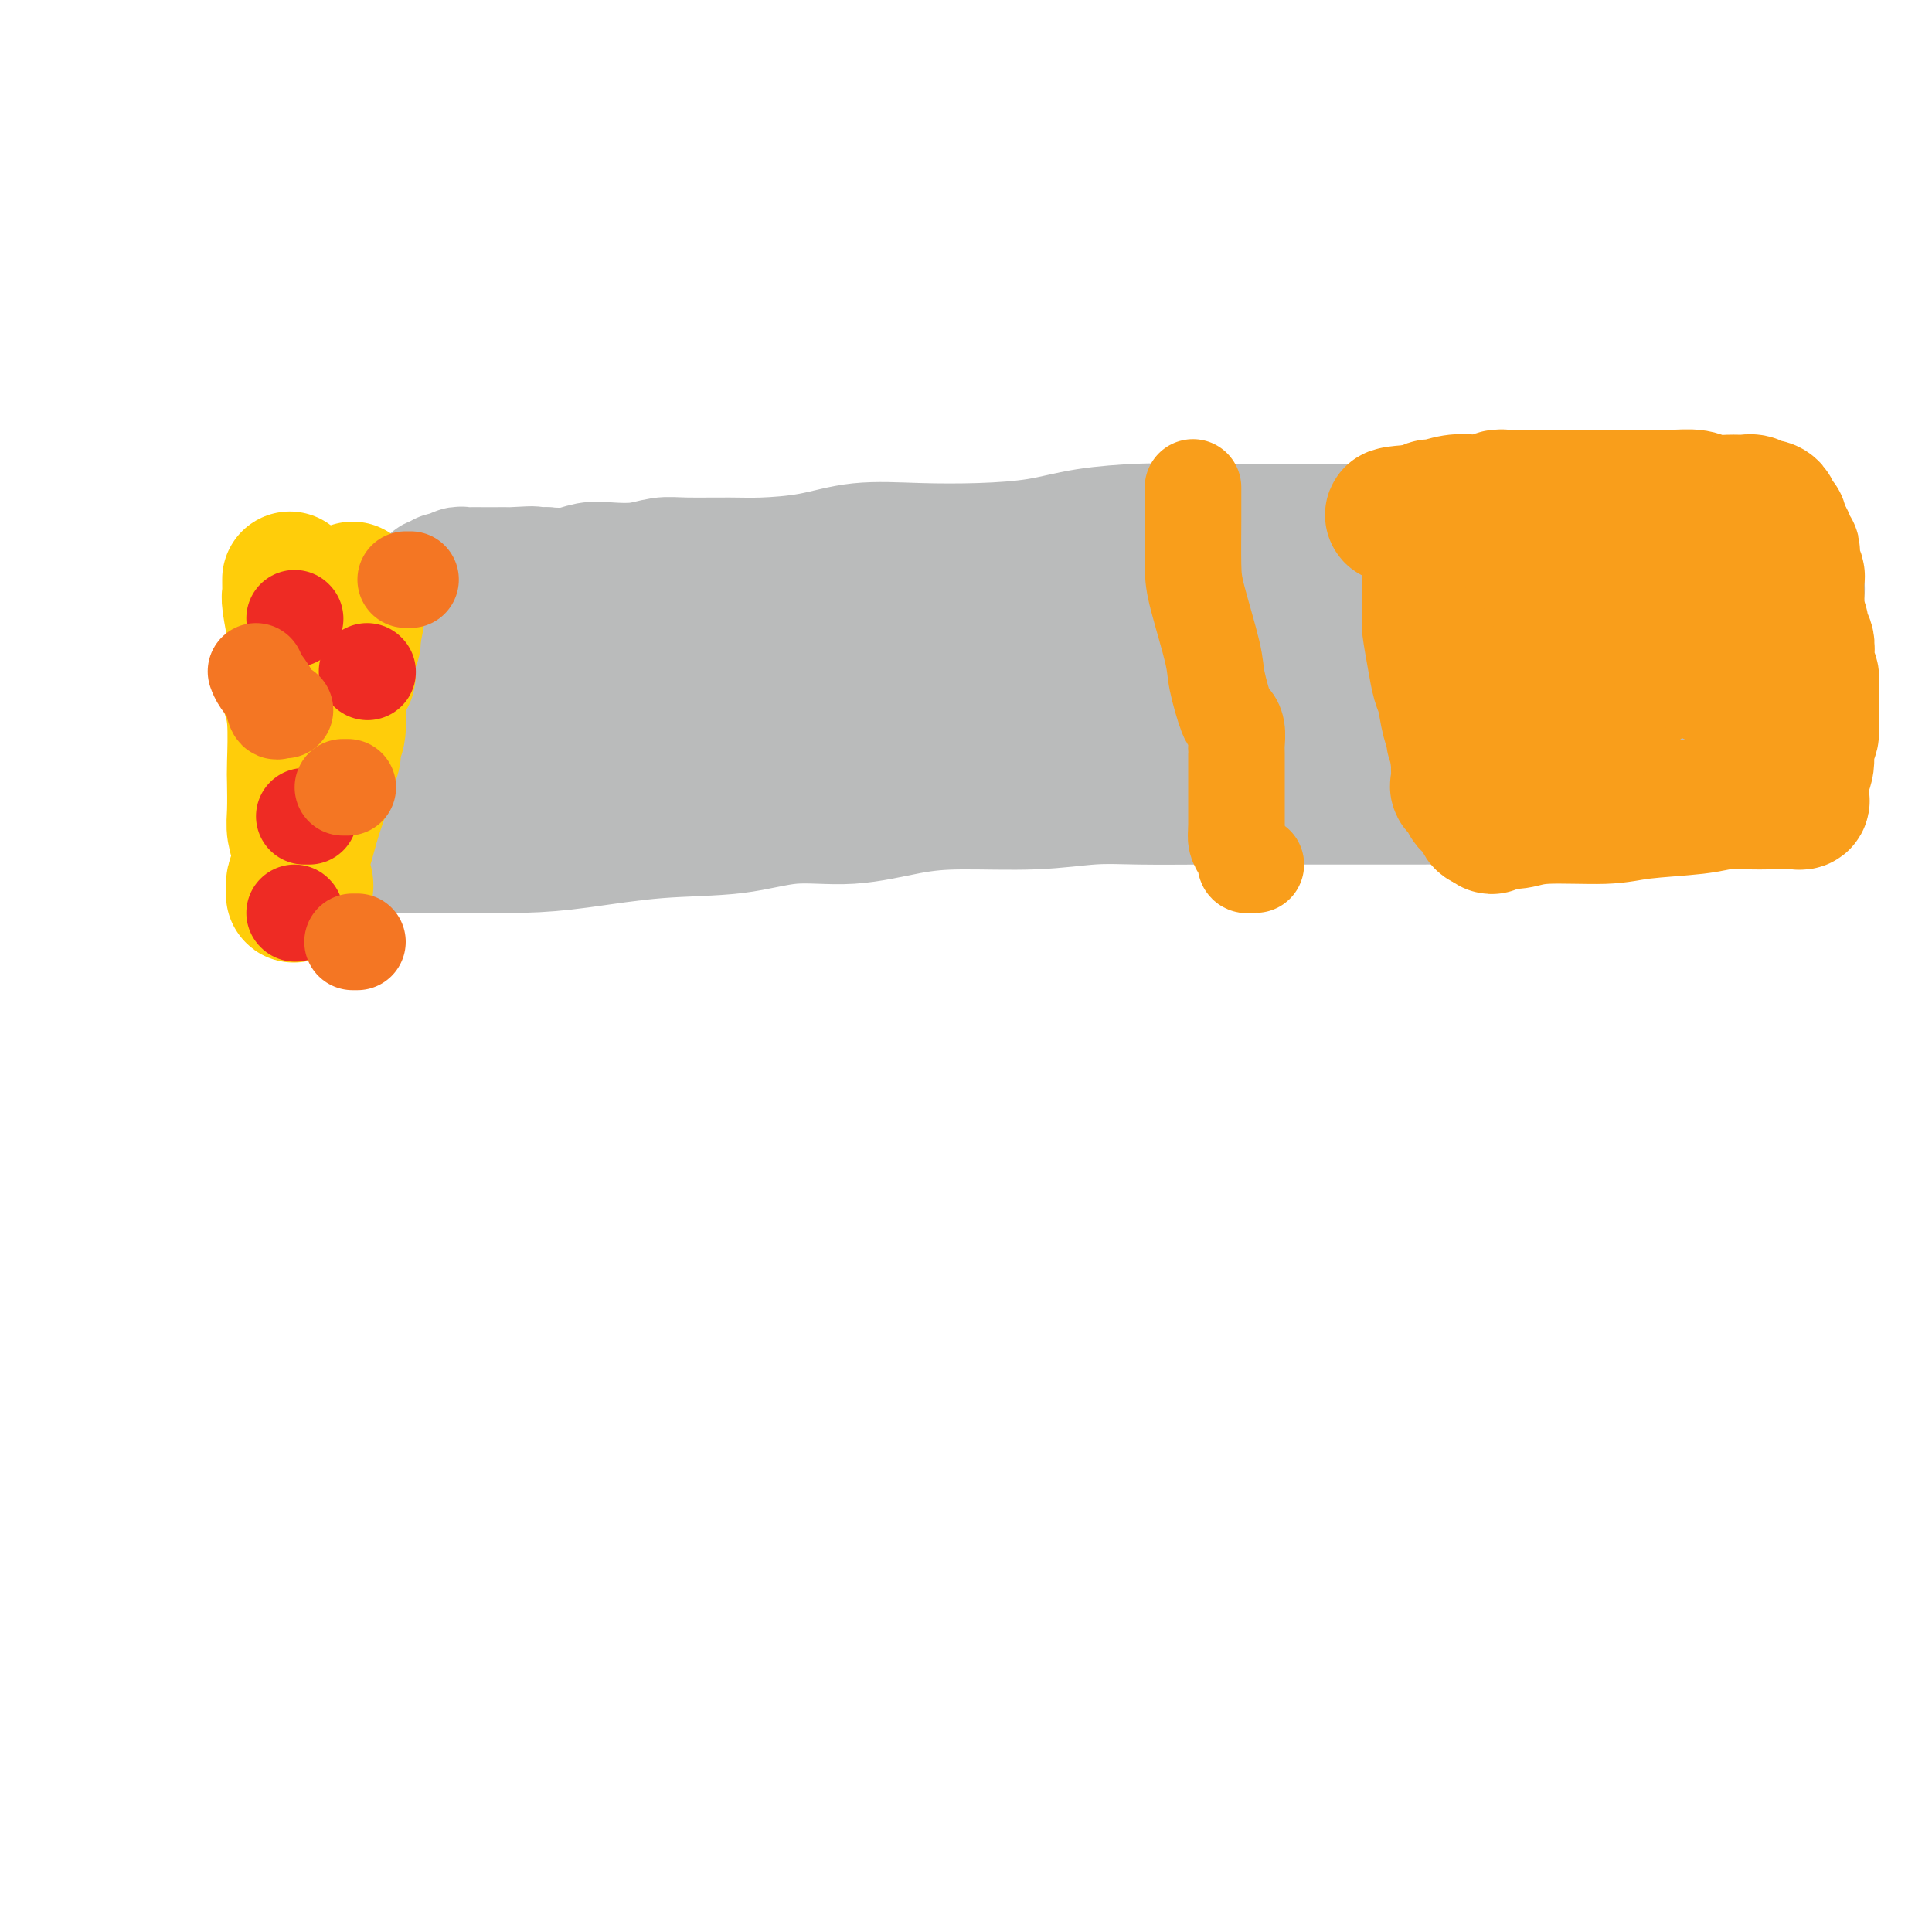 <svg viewBox='0 0 400 400' version='1.1' xmlns='http://www.w3.org/2000/svg' xmlns:xlink='http://www.w3.org/1999/xlink'><g fill='none' stroke='#6D6E70' stroke-width='28' stroke-linecap='round' stroke-linejoin='round'><path d='M92,135c-0.130,-0.000 -0.260,-0.000 0,0c0.260,0.000 0.909,0.000 1,0c0.091,-0.000 -0.377,-0.001 0,0c0.377,0.001 1.598,0.004 3,0c1.402,-0.004 2.985,-0.015 4,0c1.015,0.015 1.461,0.056 3,0c1.539,-0.056 4.172,-0.209 7,0c2.828,0.209 5.850,0.782 9,1c3.150,0.218 6.428,0.083 9,0c2.572,-0.083 4.437,-0.113 8,0c3.563,0.113 8.823,0.368 12,0c3.177,-0.368 4.270,-1.360 7,-2c2.730,-0.640 7.097,-0.927 10,-1c2.903,-0.073 4.343,0.069 7,0c2.657,-0.069 6.532,-0.348 9,-1c2.468,-0.652 3.531,-1.676 6,-2c2.469,-0.324 6.345,0.054 9,0c2.655,-0.054 4.088,-0.538 7,-1c2.912,-0.462 7.304,-0.903 11,-1c3.696,-0.097 6.698,0.148 10,0c3.302,-0.148 6.906,-0.689 11,-1c4.094,-0.311 8.679,-0.391 12,0c3.321,0.391 5.377,1.255 10,0c4.623,-1.255 11.811,-4.627 19,-8'/><path d='M276,119c4.754,-1.626 7.140,-1.689 10,-2c2.860,-0.311 6.195,-0.868 9,-1c2.805,-0.132 5.081,0.162 7,0c1.919,-0.162 3.481,-0.779 5,-1c1.519,-0.221 2.995,-0.045 5,0c2.005,0.045 4.540,-0.040 6,0c1.460,0.040 1.845,0.207 3,0c1.155,-0.207 3.082,-0.788 5,-1c1.918,-0.212 3.829,-0.057 6,0c2.171,0.057 4.602,0.015 6,0c1.398,-0.015 1.764,-0.004 3,0c1.236,0.004 3.343,0.001 5,0c1.657,-0.001 2.864,-0.000 4,0c1.136,0.000 2.199,0.001 3,0c0.801,-0.001 1.339,-0.002 2,0c0.661,0.002 1.445,0.007 2,0c0.555,-0.007 0.881,-0.026 1,0c0.119,0.026 0.032,0.096 0,0c-0.032,-0.096 -0.008,-0.358 0,0c0.008,0.358 0.001,1.337 0,2c-0.001,0.663 0.002,1.009 0,1c-0.002,-0.009 -0.011,-0.374 0,0c0.011,0.374 0.041,1.485 0,2c-0.041,0.515 -0.155,0.433 0,1c0.155,0.567 0.577,1.784 1,3'/><path d='M359,123c0.475,2.204 0.664,3.214 1,4c0.336,0.786 0.821,1.346 1,2c0.179,0.654 0.051,1.401 0,2c-0.051,0.599 -0.027,1.050 0,2c0.027,0.950 0.056,2.398 0,3c-0.056,0.602 -0.196,0.357 0,1c0.196,0.643 0.729,2.174 1,3c0.271,0.826 0.281,0.946 0,1c-0.281,0.054 -0.854,0.040 -1,0c-0.146,-0.040 0.136,-0.108 0,0c-0.136,0.108 -0.689,0.391 -2,1c-1.311,0.609 -3.379,1.543 -7,2c-3.621,0.457 -8.793,0.437 -13,1c-4.207,0.563 -7.447,1.707 -10,2c-2.553,0.293 -4.418,-0.267 -7,0c-2.582,0.267 -5.881,1.362 -11,2c-5.119,0.638 -12.060,0.819 -19,1'/><path d='M292,150c-13.297,1.814 -13.039,2.350 -17,3c-3.961,0.650 -12.139,1.414 -18,2c-5.861,0.586 -9.403,0.994 -14,1c-4.597,0.006 -10.248,-0.392 -14,0c-3.752,0.392 -5.606,1.573 -8,2c-2.394,0.427 -5.327,0.101 -7,0c-1.673,-0.101 -2.087,0.025 -3,0c-0.913,-0.025 -2.326,-0.200 -3,0c-0.674,0.200 -0.609,0.776 -1,1c-0.391,0.224 -1.236,0.098 -3,0c-1.764,-0.098 -4.446,-0.166 -6,0c-1.554,0.166 -1.980,0.567 -4,1c-2.020,0.433 -5.634,0.900 -8,1c-2.366,0.100 -3.486,-0.166 -5,0c-1.514,0.166 -3.424,0.763 -6,1c-2.576,0.237 -5.817,0.114 -8,0c-2.183,-0.114 -3.307,-0.219 -5,0c-1.693,0.219 -3.954,0.762 -7,1c-3.046,0.238 -6.877,0.172 -9,0c-2.123,-0.172 -2.538,-0.449 -4,0c-1.462,0.449 -3.970,1.623 -6,2c-2.030,0.377 -3.583,-0.043 -5,0c-1.417,0.043 -2.697,0.550 -4,1c-1.303,0.450 -2.627,0.842 -4,1c-1.373,0.158 -2.793,0.081 -4,0c-1.207,-0.081 -2.201,-0.165 -3,0c-0.799,0.165 -1.405,0.580 -3,1c-1.595,0.420 -4.180,0.844 -6,1c-1.820,0.156 -2.875,0.042 -4,0c-1.125,-0.042 -2.322,-0.012 -3,0c-0.678,0.012 -0.839,0.006 -1,0'/><path d='M99,169c-30.255,2.938 -9.392,0.783 -2,0c7.392,-0.783 1.312,-0.192 -2,0c-3.312,0.192 -3.856,-0.013 -5,0c-1.144,0.013 -2.889,0.245 -4,0c-1.111,-0.245 -1.589,-0.968 -3,-2c-1.411,-1.032 -3.755,-2.371 -5,-3c-1.245,-0.629 -1.391,-0.546 -2,-1c-0.609,-0.454 -1.681,-1.446 -2,-2c-0.319,-0.554 0.114,-0.670 0,-1c-0.114,-0.330 -0.776,-0.873 -1,-1c-0.224,-0.127 -0.010,0.162 0,0c0.010,-0.162 -0.183,-0.773 0,-1c0.183,-0.227 0.740,-0.068 1,0c0.260,0.068 0.221,0.046 0,0c-0.221,-0.046 -0.623,-0.115 0,0c0.623,0.115 2.272,0.416 4,0c1.728,-0.416 3.537,-1.547 5,-2c1.463,-0.453 2.582,-0.229 4,0c1.418,0.229 3.137,0.462 5,0c1.863,-0.462 3.871,-1.619 6,-2c2.129,-0.381 4.381,0.013 7,0c2.619,-0.013 5.605,-0.432 8,-1c2.395,-0.568 4.197,-1.284 6,-2'/><path d='M119,151c8.676,-1.116 7.367,-0.406 8,0c0.633,0.406 3.207,0.508 5,0c1.793,-0.508 2.806,-1.624 4,-2c1.194,-0.376 2.568,-0.011 5,0c2.432,0.011 5.921,-0.333 8,0c2.079,0.333 2.749,1.343 5,2c2.251,0.657 6.085,0.961 9,1c2.915,0.039 4.912,-0.186 8,0c3.088,0.186 7.268,0.784 11,1c3.732,0.216 7.015,0.051 10,0c2.985,-0.051 5.672,0.011 9,0c3.328,-0.011 7.299,-0.096 10,0c2.701,0.096 4.134,0.373 6,0c1.866,-0.373 4.167,-1.395 7,-2c2.833,-0.605 6.198,-0.793 9,-1c2.802,-0.207 5.039,-0.434 8,-1c2.961,-0.566 6.644,-1.472 9,-2c2.356,-0.528 3.385,-0.677 6,-1c2.615,-0.323 6.817,-0.819 9,-1c2.183,-0.181 2.347,-0.049 4,0c1.653,0.049 4.795,0.013 7,0c2.205,-0.013 3.471,-0.003 5,0c1.529,0.003 3.319,0.001 5,0c1.681,-0.001 3.253,0.001 5,0c1.747,-0.001 3.668,-0.003 5,0c1.332,0.003 2.075,0.011 3,0c0.925,-0.011 2.032,-0.042 3,0c0.968,0.042 1.795,0.155 3,0c1.205,-0.155 2.786,-0.580 4,-1c1.214,-0.420 2.061,-0.834 3,-1c0.939,-0.166 1.969,-0.083 3,0'/><path d='M315,143c8.129,-0.484 3.451,-0.693 3,-1c-0.451,-0.307 3.324,-0.712 5,-1c1.676,-0.288 1.253,-0.457 2,-1c0.747,-0.543 2.665,-1.458 4,-2c1.335,-0.542 2.086,-0.709 3,-1c0.914,-0.291 1.990,-0.705 3,-1c1.010,-0.295 1.955,-0.471 3,-1c1.045,-0.529 2.190,-1.410 3,-2c0.810,-0.590 1.286,-0.890 2,-1c0.714,-0.110 1.666,-0.029 2,0c0.334,0.029 0.048,0.008 0,0c-0.048,-0.008 0.141,-0.002 0,0c-0.141,0.002 -0.612,0.001 -1,0c-0.388,-0.001 -0.691,-0.001 -1,0c-0.309,0.001 -0.623,0.004 -1,0c-0.377,-0.004 -0.818,-0.015 -2,0c-1.182,0.015 -3.104,0.057 -5,0c-1.896,-0.057 -3.766,-0.211 -5,0c-1.234,0.211 -1.832,0.788 -3,1c-1.168,0.212 -2.905,0.061 -5,0c-2.095,-0.061 -4.547,-0.030 -7,0'/><path d='M315,133c-5.584,0.091 -4.544,-0.182 -6,0c-1.456,0.182 -5.408,0.819 -8,1c-2.592,0.181 -3.825,-0.095 -5,0c-1.175,0.095 -2.291,0.561 -4,1c-1.709,0.439 -4.012,0.849 -5,1c-0.988,0.151 -0.661,0.041 -1,0c-0.339,-0.041 -1.345,-0.015 -2,0c-0.655,0.015 -0.960,0.018 -1,0c-0.040,-0.018 0.185,-0.056 0,0c-0.185,0.056 -0.781,0.207 -1,0c-0.219,-0.207 -0.063,-0.774 0,-1c0.063,-0.226 0.031,-0.113 0,0'/></g>
<g fill='none' stroke='#BABBBB' stroke-width='28' stroke-linecap='round' stroke-linejoin='round'><path d='M67,130c-0.016,-0.121 -0.032,-0.243 0,0c0.032,0.243 0.113,0.849 0,1c-0.113,0.151 -0.419,-0.153 0,1c0.419,1.153 1.562,3.763 2,6c0.438,2.237 0.170,4.100 0,6c-0.170,1.900 -0.242,3.835 0,6c0.242,2.165 0.797,4.559 1,6c0.203,1.441 0.054,1.930 0,3c-0.054,1.070 -0.015,2.720 0,4c0.015,1.280 0.004,2.189 0,3c-0.004,0.811 -0.001,1.524 0,2c0.001,0.476 0.000,0.716 0,1c-0.000,0.284 -0.000,0.612 0,1c0.000,0.388 0.000,0.835 0,1c-0.000,0.165 -0.000,0.047 0,0c0.000,-0.047 0.000,-0.024 0,0'/><path d='M70,171c0.627,6.566 0.693,2.480 1,1c0.307,-1.480 0.855,-0.354 1,0c0.145,0.354 -0.112,-0.063 0,0c0.112,0.063 0.592,0.605 1,1c0.408,0.395 0.744,0.642 1,1c0.256,0.358 0.431,0.828 1,1c0.569,0.172 1.531,0.046 2,0c0.469,-0.046 0.446,-0.012 1,0c0.554,0.012 1.687,0.001 3,0c1.313,-0.001 2.808,0.007 5,0c2.192,-0.007 5.082,-0.028 9,0c3.918,0.028 8.864,0.105 13,0c4.136,-0.105 7.462,-0.390 12,-1c4.538,-0.610 10.290,-1.543 16,-2c5.710,-0.457 11.380,-0.438 16,-1c4.620,-0.562 8.191,-1.705 12,-2c3.809,-0.295 7.856,0.257 12,0c4.144,-0.257 8.383,-1.323 12,-2c3.617,-0.677 6.610,-0.966 11,-1c4.390,-0.034 10.177,0.187 15,0c4.823,-0.187 8.681,-0.782 12,-1c3.319,-0.218 6.099,-0.058 10,0c3.901,0.058 8.924,0.015 13,0c4.076,-0.015 7.207,-0.003 12,0c4.793,0.003 11.250,-0.002 17,0c5.750,0.002 10.795,0.012 15,0c4.205,-0.012 7.570,-0.044 12,0c4.430,0.044 9.923,0.166 13,0c3.077,-0.166 3.736,-0.619 5,-1c1.264,-0.381 3.132,-0.691 5,-1'/><path d='M328,163c21.395,-0.464 10.382,-0.124 7,0c-3.382,0.124 0.866,0.033 3,0c2.134,-0.033 2.155,-0.009 3,0c0.845,0.009 2.515,0.002 4,0c1.485,-0.002 2.784,0.000 4,0c1.216,-0.000 2.349,-0.004 3,0c0.651,0.004 0.819,0.015 2,0c1.181,-0.015 3.375,-0.057 4,0c0.625,0.057 -0.318,0.212 0,0c0.318,-0.212 1.899,-0.792 3,-1c1.101,-0.208 1.724,-0.046 2,0c0.276,0.046 0.207,-0.025 1,0c0.793,0.025 2.450,0.147 3,0c0.550,-0.147 -0.007,-0.561 0,-1c0.007,-0.439 0.576,-0.901 1,-1c0.424,-0.099 0.702,0.165 1,0c0.298,-0.165 0.616,-0.760 1,-1c0.384,-0.240 0.835,-0.124 1,0c0.165,0.124 0.043,0.258 0,0c-0.043,-0.258 -0.008,-0.908 0,-1c0.008,-0.092 -0.012,0.374 0,0c0.012,-0.374 0.056,-1.589 0,-2c-0.056,-0.411 -0.211,-0.020 0,0c0.211,0.020 0.789,-0.332 1,-1c0.211,-0.668 0.057,-1.651 0,-2c-0.057,-0.349 -0.015,-0.066 0,0c0.015,0.066 0.004,-0.087 0,-1c-0.004,-0.913 -0.001,-2.585 0,-3c0.001,-0.415 0.000,0.427 0,0c-0.000,-0.427 -0.000,-2.122 0,-3c0.000,-0.878 0.000,-0.939 0,-1'/><path d='M372,145c-0.000,-1.883 -0.000,-1.589 0,-2c0.000,-0.411 0.000,-1.527 0,-2c-0.000,-0.473 -0.000,-0.302 0,-1c0.000,-0.698 0.000,-2.266 0,-3c-0.000,-0.734 -0.000,-0.634 0,-1c0.000,-0.366 0.000,-1.197 0,-2c-0.000,-0.803 -0.000,-1.576 0,-2c0.000,-0.424 0.000,-0.498 0,-1c-0.000,-0.502 -0.000,-1.433 0,-2c0.000,-0.567 0.001,-0.772 0,-1c-0.001,-0.228 -0.004,-0.480 0,-1c0.004,-0.520 0.015,-1.309 0,-2c-0.015,-0.691 -0.056,-1.285 0,-2c0.056,-0.715 0.208,-1.552 0,-2c-0.208,-0.448 -0.778,-0.506 -1,-1c-0.222,-0.494 -0.097,-1.425 0,-2c0.097,-0.575 0.167,-0.795 0,-1c-0.167,-0.205 -0.570,-0.394 -1,-1c-0.430,-0.606 -0.886,-1.630 -1,-2c-0.114,-0.370 0.113,-0.085 0,0c-0.113,0.085 -0.565,-0.030 -1,0c-0.435,0.030 -0.852,0.204 -1,0c-0.148,-0.204 -0.029,-0.787 0,-1c0.029,-0.213 -0.034,-0.057 0,0c0.034,0.057 0.164,0.015 0,0c-0.164,-0.015 -0.621,-0.004 -1,0c-0.379,0.004 -0.680,0.001 -1,0c-0.320,-0.001 -0.660,-0.001 -1,0'/><path d='M364,113c-1.321,-0.154 -2.122,-0.041 -3,0c-0.878,0.041 -1.832,0.008 -3,0c-1.168,-0.008 -2.549,0.008 -4,0c-1.451,-0.008 -2.973,-0.040 -5,0c-2.027,0.040 -4.561,0.150 -7,0c-2.439,-0.150 -4.784,-0.562 -7,-1c-2.216,-0.438 -4.303,-0.902 -7,-1c-2.697,-0.098 -6.003,0.170 -9,0c-2.997,-0.170 -5.684,-0.778 -9,-1c-3.316,-0.222 -7.260,-0.060 -11,0c-3.740,0.060 -7.276,0.016 -11,0c-3.724,-0.016 -7.634,-0.005 -12,0c-4.366,0.005 -9.186,0.003 -13,0c-3.814,-0.003 -6.622,-0.008 -10,0c-3.378,0.008 -7.325,0.030 -10,0c-2.675,-0.030 -4.079,-0.113 -7,0c-2.921,0.113 -7.359,0.421 -11,1c-3.641,0.579 -6.486,1.430 -10,2c-3.514,0.570 -7.699,0.860 -12,1c-4.301,0.140 -8.718,0.128 -13,0c-4.282,-0.128 -8.427,-0.374 -12,0c-3.573,0.374 -6.573,1.367 -10,2c-3.427,0.633 -7.282,0.905 -10,1c-2.718,0.095 -4.299,0.012 -7,0c-2.701,-0.012 -6.522,0.048 -9,0c-2.478,-0.048 -3.614,-0.205 -5,0c-1.386,0.205 -3.023,0.773 -5,1c-1.977,0.227 -4.293,0.112 -6,0c-1.707,-0.112 -2.806,-0.223 -4,0c-1.194,0.223 -2.484,0.778 -4,1c-1.516,0.222 -3.258,0.111 -5,0'/><path d='M113,119c-19.762,1.392 -7.667,0.373 -4,0c3.667,-0.373 -1.095,-0.100 -3,0c-1.905,0.100 -0.952,0.027 -1,0c-0.048,-0.027 -1.098,-0.007 -2,0c-0.902,0.007 -1.656,0.001 -2,0c-0.344,-0.001 -0.276,0.004 -1,0c-0.724,-0.004 -2.239,-0.016 -3,0c-0.761,0.016 -0.767,0.061 -1,0c-0.233,-0.061 -0.692,-0.229 -1,0c-0.308,0.229 -0.464,0.854 -1,1c-0.536,0.146 -1.451,-0.188 -2,0c-0.549,0.188 -0.732,0.898 -1,1c-0.268,0.102 -0.623,-0.406 -1,0c-0.377,0.406 -0.778,1.724 -1,2c-0.222,0.276 -0.266,-0.491 -1,0c-0.734,0.491 -2.157,2.241 -3,3c-0.843,0.759 -1.104,0.528 -2,1c-0.896,0.472 -2.426,1.646 -3,2c-0.574,0.354 -0.193,-0.111 0,0c0.193,0.111 0.198,0.798 0,1c-0.198,0.202 -0.598,-0.080 -1,0c-0.402,0.080 -0.805,0.522 -1,1c-0.195,0.478 -0.182,0.993 -1,2c-0.818,1.007 -2.468,2.508 -3,3c-0.532,0.492 0.054,-0.023 0,0c-0.054,0.023 -0.746,0.583 -1,1c-0.254,0.417 -0.068,0.689 0,1c0.068,0.311 0.020,0.660 0,1c-0.020,0.340 -0.010,0.670 0,1'/><path d='M73,140c-0.759,1.331 -0.156,0.158 0,0c0.156,-0.158 -0.137,0.697 0,1c0.137,0.303 0.702,0.053 1,0c0.298,-0.053 0.330,0.090 0,0c-0.330,-0.090 -1.020,-0.414 0,0c1.020,0.414 3.751,1.565 6,2c2.249,0.435 4.018,0.155 5,0c0.982,-0.155 1.178,-0.186 2,0c0.822,0.186 2.268,0.590 5,1c2.732,0.410 6.748,0.827 9,1c2.252,0.173 2.740,0.101 5,0c2.260,-0.101 6.294,-0.230 10,0c3.706,0.230 7.085,0.820 11,1c3.915,0.180 8.367,-0.050 13,0c4.633,0.050 9.449,0.378 13,0c3.551,-0.378 5.838,-1.463 9,-2c3.162,-0.537 7.200,-0.525 10,-1c2.800,-0.475 4.364,-1.437 7,-2c2.636,-0.563 6.345,-0.727 9,-1c2.655,-0.273 4.255,-0.654 7,-1c2.745,-0.346 6.633,-0.656 10,-1c3.367,-0.344 6.212,-0.721 9,-1c2.788,-0.279 5.520,-0.460 8,-1c2.480,-0.540 4.709,-1.440 7,-2c2.291,-0.560 4.646,-0.780 7,-1'/><path d='M236,133c13.427,-2.233 5.494,-1.317 3,-1c-2.494,0.317 0.450,0.033 2,0c1.550,-0.033 1.705,0.183 2,0c0.295,-0.183 0.729,-0.767 1,-1c0.271,-0.233 0.381,-0.115 1,0c0.619,0.115 1.749,0.226 2,0c0.251,-0.226 -0.377,-0.790 0,-1c0.377,-0.210 1.759,-0.066 3,0c1.241,0.066 2.341,0.055 3,0c0.659,-0.055 0.878,-0.155 3,0c2.122,0.155 6.146,0.564 10,1c3.854,0.436 7.539,0.898 11,1c3.461,0.102 6.698,-0.155 9,0c2.302,0.155 3.667,0.721 5,1c1.333,0.279 2.632,0.272 4,0c1.368,-0.272 2.805,-0.808 4,-1c1.195,-0.192 2.147,-0.041 3,0c0.853,0.041 1.607,-0.027 2,0c0.393,0.027 0.425,0.151 1,0c0.575,-0.151 1.691,-0.576 3,-1c1.309,-0.424 2.810,-0.846 4,-1c1.190,-0.154 2.069,-0.042 3,0c0.931,0.042 1.913,0.012 3,0c1.087,-0.012 2.279,-0.006 3,0c0.721,0.006 0.970,0.012 2,0c1.030,-0.012 2.842,-0.041 4,0c1.158,0.041 1.661,0.152 3,0c1.339,-0.152 3.514,-0.566 5,-1c1.486,-0.434 2.285,-0.886 4,-1c1.715,-0.114 4.347,0.110 6,0c1.653,-0.110 2.326,-0.555 3,-1'/><path d='M348,127c8.744,-0.928 4.104,-0.247 3,0c-1.104,0.247 1.329,0.060 3,0c1.671,-0.060 2.580,0.006 3,0c0.420,-0.006 0.350,-0.085 1,0c0.650,0.085 2.020,0.335 3,1c0.980,0.665 1.569,1.746 2,2c0.431,0.254 0.704,-0.320 1,0c0.296,0.320 0.615,1.535 1,2c0.385,0.465 0.835,0.180 1,0c0.165,-0.180 0.044,-0.256 0,0c-0.044,0.256 -0.011,0.843 0,1c0.011,0.157 0.000,-0.115 0,0c-0.000,0.115 0.011,0.618 0,1c-0.011,0.382 -0.044,0.644 0,1c0.044,0.356 0.164,0.806 0,1c-0.164,0.194 -0.614,0.131 -1,0c-0.386,-0.131 -0.709,-0.329 -1,0c-0.291,0.329 -0.552,1.186 -1,2c-0.448,0.814 -1.084,1.584 -2,2c-0.916,0.416 -2.112,0.478 -3,1c-0.888,0.522 -1.467,1.505 -2,2c-0.533,0.495 -1.020,0.503 -2,1c-0.980,0.497 -2.451,1.485 -4,2c-1.549,0.515 -3.174,0.558 -5,1c-1.826,0.442 -3.854,1.284 -6,2c-2.146,0.716 -4.410,1.305 -7,2c-2.590,0.695 -5.505,1.495 -8,2c-2.495,0.505 -4.570,0.716 -7,1c-2.430,0.284 -5.215,0.642 -8,1'/><path d='M309,155c-6.997,1.497 -3.990,0.741 -4,1c-0.010,0.259 -3.037,1.534 -5,2c-1.963,0.466 -2.862,0.125 -4,0c-1.138,-0.125 -2.516,-0.033 -4,0c-1.484,0.033 -3.074,0.009 -5,0c-1.926,-0.009 -4.189,-0.002 -6,0c-1.811,0.002 -3.169,0.001 -5,0c-1.831,-0.001 -4.135,-0.001 -6,0c-1.865,0.001 -3.290,0.004 -5,0c-1.710,-0.004 -3.706,-0.015 -6,0c-2.294,0.015 -4.885,0.057 -7,0c-2.115,-0.057 -3.755,-0.212 -6,0c-2.245,0.212 -5.094,0.790 -8,1c-2.906,0.210 -5.867,0.052 -8,0c-2.133,-0.052 -3.437,0.002 -5,0c-1.563,-0.002 -3.384,-0.059 -5,0c-1.616,0.059 -3.027,0.233 -4,0c-0.973,-0.233 -1.509,-0.874 -2,-1c-0.491,-0.126 -0.936,0.261 -2,0c-1.064,-0.261 -2.748,-1.172 -4,-2c-1.252,-0.828 -2.074,-1.574 -3,-2c-0.926,-0.426 -1.956,-0.534 -3,-1c-1.044,-0.466 -2.100,-1.291 -4,-2c-1.900,-0.709 -4.642,-1.300 -7,-2c-2.358,-0.700 -4.330,-1.507 -6,-2c-1.670,-0.493 -3.037,-0.672 -6,-1c-2.963,-0.328 -7.520,-0.806 -11,-1c-3.480,-0.194 -5.881,-0.103 -9,0c-3.119,0.103 -6.955,0.220 -10,0c-3.045,-0.220 -5.299,-0.777 -7,-1c-1.701,-0.223 -2.851,-0.111 -4,0'/><path d='M138,144c-7.838,-0.464 -3.932,-0.124 -3,0c0.932,0.124 -1.109,0.032 -2,0c-0.891,-0.032 -0.630,-0.005 -1,0c-0.370,0.005 -1.370,-0.013 -2,0c-0.630,0.013 -0.890,0.056 -1,0c-0.110,-0.056 -0.069,-0.212 0,0c0.069,0.212 0.167,0.791 0,1c-0.167,0.209 -0.597,0.049 -1,0c-0.403,-0.049 -0.778,0.012 -1,0c-0.222,-0.012 -0.290,-0.098 -1,0c-0.710,0.098 -2.061,0.379 -3,1c-0.939,0.621 -1.467,1.580 -2,2c-0.533,0.420 -1.073,0.301 -2,1c-0.927,0.699 -2.241,2.218 -3,3c-0.759,0.782 -0.961,0.828 -2,1c-1.039,0.172 -2.914,0.469 -4,1c-1.086,0.531 -1.383,1.295 -2,2c-0.617,0.705 -1.553,1.352 -3,2c-1.447,0.648 -3.406,1.298 -5,2c-1.594,0.702 -2.823,1.456 -4,2c-1.177,0.544 -2.300,0.878 -3,1c-0.700,0.122 -0.976,0.033 -1,0c-0.024,-0.033 0.204,-0.009 0,0c-0.204,0.009 -0.839,0.002 -1,0c-0.161,-0.002 0.153,-0.001 0,0c-0.153,0.001 -0.772,0.000 -1,0c-0.228,-0.000 -0.065,-0.000 0,0c0.065,0.000 0.033,0.000 0,0'/><path d='M90,163c-5.153,2.460 -1.535,0.108 0,-1c1.535,-1.108 0.989,-0.974 1,-2c0.011,-1.026 0.581,-3.214 1,-5c0.419,-1.786 0.687,-3.171 1,-4c0.313,-0.829 0.670,-1.101 1,-2c0.330,-0.899 0.632,-2.423 1,-3c0.368,-0.577 0.801,-0.206 1,0c0.199,0.206 0.164,0.248 0,0c-0.164,-0.248 -0.457,-0.786 0,-1c0.457,-0.214 1.666,-0.103 2,0c0.334,0.103 -0.206,0.200 0,0c0.206,-0.200 1.157,-0.695 2,-1c0.843,-0.305 1.578,-0.420 3,-1c1.422,-0.580 3.532,-1.625 5,-2c1.468,-0.375 2.296,-0.079 5,-1c2.704,-0.921 7.284,-3.058 10,-4c2.716,-0.942 3.568,-0.690 5,-1c1.432,-0.310 3.446,-1.183 6,-2c2.554,-0.817 5.650,-1.577 8,-2c2.350,-0.423 3.955,-0.508 6,-1c2.045,-0.492 4.531,-1.389 7,-2c2.469,-0.611 4.921,-0.935 7,-1c2.079,-0.065 3.785,0.128 6,0c2.215,-0.128 4.941,-0.578 7,0c2.059,0.578 3.452,2.185 6,3c2.548,0.815 6.250,0.837 9,1c2.750,0.163 4.548,0.467 7,1c2.452,0.533 5.558,1.295 8,2c2.442,0.705 4.221,1.352 6,2'/><path d='M211,136c7.456,1.392 8.098,0.373 10,0c1.902,-0.373 5.066,-0.100 8,0c2.934,0.100 5.637,0.027 8,0c2.363,-0.027 4.386,-0.007 8,0c3.614,0.007 8.819,0.002 11,0c2.181,-0.002 1.337,-0.001 1,0c-0.337,0.001 -0.169,0.000 0,0'/></g>
<g fill='none' stroke='#F99E1B' stroke-width='28' stroke-linecap='round' stroke-linejoin='round'><path d='M296,110c-0.536,0.024 -1.072,0.049 -1,0c0.072,-0.049 0.751,-0.171 1,0c0.249,0.171 0.067,0.636 0,1c-0.067,0.364 -0.018,0.628 0,1c0.018,0.372 0.005,0.852 0,1c-0.005,0.148 -0.001,-0.037 0,1c0.001,1.037 0.000,3.296 0,5c-0.000,1.704 0.000,2.852 0,4c-0.000,1.148 -0.001,2.296 0,3c0.001,0.704 0.003,0.963 0,1c-0.003,0.037 -0.012,-0.149 0,0c0.012,0.149 0.045,0.632 0,1c-0.045,0.368 -0.167,0.622 0,2c0.167,1.378 0.623,3.879 1,6c0.377,2.121 0.674,3.863 1,5c0.326,1.137 0.679,1.670 1,3c0.321,1.330 0.608,3.456 1,5c0.392,1.544 0.890,2.505 1,3c0.110,0.495 -0.166,0.524 0,1c0.166,0.476 0.776,1.397 1,2c0.224,0.603 0.064,0.886 0,1c-0.064,0.114 -0.032,0.057 0,0'/><path d='M302,156c0.928,4.184 0.249,1.645 0,1c-0.249,-0.645 -0.066,0.604 0,1c0.066,0.396 0.016,-0.062 0,0c-0.016,0.062 0.004,0.645 0,1c-0.004,0.355 -0.030,0.481 0,1c0.030,0.519 0.116,1.431 0,2c-0.116,0.569 -0.435,0.795 0,1c0.435,0.205 1.623,0.388 2,1c0.377,0.612 -0.056,1.651 0,2c0.056,0.349 0.603,0.006 1,0c0.397,-0.006 0.645,0.324 1,1c0.355,0.676 0.817,1.697 1,2c0.183,0.303 0.088,-0.111 0,0c-0.088,0.111 -0.168,0.746 0,1c0.168,0.254 0.584,0.127 1,0'/><path d='M308,170c1.157,2.165 1.050,0.576 1,0c-0.050,-0.576 -0.044,-0.139 0,0c0.044,0.139 0.126,-0.018 1,0c0.874,0.018 2.540,0.212 4,0c1.460,-0.212 2.714,-0.831 6,-1c3.286,-0.169 8.605,0.112 12,0c3.395,-0.112 4.867,-0.619 8,-1c3.133,-0.381 7.926,-0.638 11,-1c3.074,-0.362 4.427,-0.829 6,-1c1.573,-0.171 3.364,-0.046 5,0c1.636,0.046 3.117,0.012 4,0c0.883,-0.012 1.169,-0.002 2,0c0.831,0.002 2.209,-0.002 3,0c0.791,0.002 0.997,0.012 1,0c0.003,-0.012 -0.195,-0.045 0,0c0.195,0.045 0.784,0.167 1,0c0.216,-0.167 0.058,-0.622 0,-1c-0.058,-0.378 -0.017,-0.679 0,-1c0.017,-0.321 0.008,-0.660 0,-1'/><path d='M373,163c0.244,-0.796 -0.145,-1.284 0,-2c0.145,-0.716 0.823,-1.658 1,-3c0.177,-1.342 -0.149,-3.083 0,-4c0.149,-0.917 0.772,-1.008 1,-2c0.228,-0.992 0.062,-2.885 0,-4c-0.062,-1.115 -0.020,-1.454 0,-2c0.020,-0.546 0.019,-1.300 0,-2c-0.019,-0.700 -0.057,-1.347 0,-2c0.057,-0.653 0.207,-1.312 0,-2c-0.207,-0.688 -0.772,-1.404 -1,-2c-0.228,-0.596 -0.117,-1.071 0,-2c0.117,-0.929 0.242,-2.310 0,-3c-0.242,-0.690 -0.849,-0.688 -1,-1c-0.151,-0.312 0.156,-0.940 0,-2c-0.156,-1.060 -0.774,-2.554 -1,-3c-0.226,-0.446 -0.061,0.157 0,0c0.061,-0.157 0.017,-1.074 0,-2c-0.017,-0.926 -0.008,-1.860 0,-2c0.008,-0.140 0.016,0.513 0,0c-0.016,-0.513 -0.057,-2.194 0,-3c0.057,-0.806 0.211,-0.737 0,-1c-0.211,-0.263 -0.789,-0.858 -1,-1c-0.211,-0.142 -0.057,0.170 0,0c0.057,-0.170 0.016,-0.820 0,-1c-0.016,-0.180 -0.008,0.111 0,0c0.008,-0.111 0.017,-0.625 0,-1c-0.017,-0.375 -0.060,-0.612 0,-1c0.060,-0.388 0.222,-0.929 0,-1c-0.222,-0.071 -0.829,0.327 -1,0c-0.171,-0.327 0.094,-1.379 0,-2c-0.094,-0.621 -0.547,-0.810 -1,-1'/><path d='M369,111c-0.961,-4.742 -0.362,-2.096 0,-1c0.362,1.096 0.488,0.644 0,0c-0.488,-0.644 -1.588,-1.479 -2,-2c-0.412,-0.521 -0.134,-0.727 0,-1c0.134,-0.273 0.125,-0.613 0,-1c-0.125,-0.387 -0.365,-0.822 -1,-1c-0.635,-0.178 -1.667,-0.101 -2,0c-0.333,0.101 0.031,0.224 0,0c-0.031,-0.224 -0.457,-0.796 -1,-1c-0.543,-0.204 -1.204,-0.041 -2,0c-0.796,0.041 -1.728,-0.042 -3,0c-1.272,0.042 -2.884,0.207 -4,0c-1.116,-0.207 -1.737,-0.788 -3,-1c-1.263,-0.212 -3.170,-0.057 -5,0c-1.830,0.057 -3.583,0.015 -5,0c-1.417,-0.015 -2.496,-0.004 -4,0c-1.504,0.004 -3.431,0.001 -5,0c-1.569,-0.001 -2.780,-0.000 -4,0c-1.220,0.000 -2.448,-0.001 -4,0c-1.552,0.001 -3.426,0.004 -5,0c-1.574,-0.004 -2.847,-0.015 -4,0c-1.153,0.015 -2.187,0.055 -3,0c-0.813,-0.055 -1.405,-0.207 -2,0c-0.595,0.207 -1.192,0.772 -2,1c-0.808,0.228 -1.827,0.117 -3,0c-1.173,-0.117 -2.499,-0.242 -4,0c-1.501,0.242 -3.176,0.849 -4,1c-0.824,0.151 -0.798,-0.155 -1,0c-0.202,0.155 -0.631,0.773 -1,1c-0.369,0.227 -0.677,0.065 -1,0c-0.323,-0.065 -0.662,-0.032 -1,0'/><path d='M293,106c-9.040,0.698 -2.639,0.944 0,1c2.639,0.056 1.516,-0.079 1,0c-0.516,0.079 -0.425,0.371 0,2c0.425,1.629 1.185,4.594 2,7c0.815,2.406 1.686,4.254 2,5c0.314,0.746 0.072,0.389 1,2c0.928,1.611 3.026,5.190 4,7c0.974,1.810 0.826,1.852 1,2c0.174,0.148 0.672,0.403 1,1c0.328,0.597 0.488,1.536 1,2c0.512,0.464 1.376,0.452 2,1c0.624,0.548 1.008,1.656 1,3c-0.008,1.344 -0.409,2.924 0,4c0.409,1.076 1.626,1.648 2,2c0.374,0.352 -0.097,0.484 0,1c0.097,0.516 0.761,1.415 1,2c0.239,0.585 0.054,0.855 0,1c-0.054,0.145 0.023,0.166 0,0c-0.023,-0.166 -0.146,-0.519 0,-1c0.146,-0.481 0.561,-1.090 1,-2c0.439,-0.910 0.901,-2.120 1,-4c0.099,-1.880 -0.166,-4.429 0,-6c0.166,-1.571 0.762,-2.163 1,-3c0.238,-0.837 0.119,-1.918 0,-3'/><path d='M315,130c1.133,-3.467 2.467,-3.133 3,-3c0.533,0.133 0.267,0.067 0,0'/><path d='M320,119c0.023,-0.131 0.046,-0.263 0,0c-0.046,0.263 -0.163,0.919 0,1c0.163,0.081 0.604,-0.414 1,0c0.396,0.414 0.746,1.738 1,3c0.254,1.262 0.411,2.461 1,3c0.589,0.539 1.611,0.417 2,1c0.389,0.583 0.147,1.870 0,3c-0.147,1.130 -0.198,2.103 0,3c0.198,0.897 0.644,1.719 1,3c0.356,1.281 0.621,3.022 1,4c0.379,0.978 0.872,1.193 1,2c0.128,0.807 -0.109,2.205 0,3c0.109,0.795 0.564,0.987 1,1c0.436,0.013 0.852,-0.154 1,0c0.148,0.154 0.029,0.630 0,1c-0.029,0.370 0.032,0.635 0,1c-0.032,0.365 -0.157,0.830 0,1c0.157,0.170 0.594,0.045 1,0c0.406,-0.045 0.779,-0.011 1,0c0.221,0.011 0.289,-0.003 0,0c-0.289,0.003 -0.936,0.021 0,-1c0.936,-1.021 3.456,-3.082 6,-5c2.544,-1.918 5.113,-3.695 7,-5c1.887,-1.305 3.093,-2.139 4,-3c0.907,-0.861 1.514,-1.750 2,-2c0.486,-0.250 0.852,0.139 1,0c0.148,-0.139 0.078,-0.807 0,-1c-0.078,-0.193 -0.165,0.088 0,0c0.165,-0.088 0.583,-0.544 1,-1'/><path d='M353,131c3.411,-3.019 1.440,-1.566 1,-1c-0.440,0.566 0.651,0.245 1,0c0.349,-0.245 -0.046,-0.416 0,0c0.046,0.416 0.531,1.418 1,3c0.469,1.582 0.923,3.745 1,5c0.077,1.255 -0.221,1.601 0,2c0.221,0.399 0.961,0.852 1,1c0.039,0.148 -0.624,-0.010 -1,0c-0.376,0.010 -0.464,0.188 -1,0c-0.536,-0.188 -1.520,-0.743 -2,-1c-0.480,-0.257 -0.457,-0.217 -1,-1c-0.543,-0.783 -1.651,-2.391 -2,-3c-0.349,-0.609 0.061,-0.219 0,0c-0.061,0.219 -0.594,0.269 -1,0c-0.406,-0.269 -0.687,-0.856 -1,-1c-0.313,-0.144 -0.658,0.153 -1,0c-0.342,-0.153 -0.680,-0.758 -1,-1c-0.320,-0.242 -0.622,-0.120 -1,0c-0.378,0.120 -0.833,0.238 -1,0c-0.167,-0.238 -0.045,-0.833 0,-1c0.045,-0.167 0.013,0.095 0,0c-0.013,-0.095 -0.006,-0.548 0,-1'/><path d='M345,132c-2.011,-1.278 -0.538,0.026 0,0c0.538,-0.026 0.140,-1.384 0,-2c-0.140,-0.616 -0.024,-0.491 0,-1c0.024,-0.509 -0.045,-1.652 0,-2c0.045,-0.348 0.204,0.099 0,0c-0.204,-0.099 -0.773,-0.742 -1,-1c-0.227,-0.258 -0.114,-0.129 0,0'/></g>
<g fill='none' stroke='#FFCD0A' stroke-width='28' stroke-linecap='round' stroke-linejoin='round'><path d='M60,120c-0.001,-0.090 -0.001,-0.180 0,0c0.001,0.180 0.004,0.628 0,1c-0.004,0.372 -0.015,0.666 0,1c0.015,0.334 0.056,0.708 0,1c-0.056,0.292 -0.210,0.501 0,2c0.210,1.499 0.785,4.289 1,6c0.215,1.711 0.072,2.343 0,3c-0.072,0.657 -0.072,1.338 0,2c0.072,0.662 0.215,1.305 0,2c-0.215,0.695 -0.789,1.444 -1,2c-0.211,0.556 -0.057,0.921 0,1c0.057,0.079 0.019,-0.126 0,0c-0.019,0.126 -0.019,0.583 0,1c0.019,0.417 0.058,0.794 0,1c-0.058,0.206 -0.211,0.243 0,1c0.211,0.757 0.788,2.235 1,5c0.212,2.765 0.061,6.816 0,9c-0.061,2.184 -0.030,2.499 0,4c0.030,1.501 0.060,4.186 0,6c-0.060,1.814 -0.208,2.758 0,4c0.208,1.242 0.774,2.784 1,4c0.226,1.216 0.113,2.108 0,3'/><path d='M62,179c0.257,9.548 -0.099,3.920 0,2c0.099,-1.920 0.654,-0.130 1,1c0.346,1.130 0.483,1.600 0,2c-0.483,0.400 -1.588,0.731 -2,1c-0.412,0.269 -0.133,0.475 0,0c0.133,-0.475 0.119,-1.631 0,-2c-0.119,-0.369 -0.345,0.050 0,-1c0.345,-1.050 1.259,-3.569 2,-6c0.741,-2.431 1.308,-4.773 2,-7c0.692,-2.227 1.510,-4.340 2,-6c0.490,-1.660 0.652,-2.866 1,-4c0.348,-1.134 0.881,-2.195 1,-3c0.119,-0.805 -0.174,-1.353 0,-2c0.174,-0.647 0.817,-1.394 1,-3c0.183,-1.606 -0.095,-4.070 0,-6c0.095,-1.930 0.562,-3.324 1,-4c0.438,-0.676 0.849,-0.633 1,-1c0.151,-0.367 0.044,-1.145 0,-2c-0.044,-0.855 -0.026,-1.787 0,-2c0.026,-0.213 0.058,0.293 0,0c-0.058,-0.293 -0.208,-1.387 0,-2c0.208,-0.613 0.774,-0.747 1,-1c0.226,-0.253 0.113,-0.627 0,-1'/><path d='M73,132c1.856,-8.541 0.497,-3.392 0,-2c-0.497,1.392 -0.133,-0.972 0,-2c0.133,-1.028 0.036,-0.719 0,-1c-0.036,-0.281 -0.010,-1.151 0,-2c0.010,-0.849 0.003,-1.678 0,-2c-0.003,-0.322 -0.001,-0.138 0,0c0.001,0.138 0.000,0.229 0,0c-0.000,-0.229 -0.000,-0.780 0,-1c0.000,-0.220 0.000,-0.110 0,0'/></g>
<g fill='none' stroke='#EE2B24' stroke-width='20' stroke-linecap='round' stroke-linejoin='round'><path d='M61,189c0.000,0.000 0.100,0.100 0.1,0.1'/><path d='M61,128c0.000,0.000 0.100,0.100 0.1,0.1'/><path d='M63,169c0.417,0.000 0.833,0.000 1,0c0.167,0.000 0.083,0.000 0,0'/><path d='M76,139c0.000,0.000 0.100,0.100 0.1,0.1'/></g>
<g fill='none' stroke='#F47623' stroke-width='20' stroke-linecap='round' stroke-linejoin='round'><path d='M53,139c0.221,0.597 0.441,1.193 1,2c0.559,0.807 1.456,1.824 2,3c0.544,1.176 0.733,2.511 1,3c0.267,0.489 0.610,0.132 1,0c0.390,-0.132 0.826,-0.038 1,0c0.174,0.038 0.087,0.019 0,0'/><path d='M71,163c0.417,0.000 0.833,0.000 1,0c0.167,0.000 0.083,0.000 0,0'/><path d='M74,195c-0.417,0.000 -0.833,0.000 -1,0c-0.167,0.000 -0.083,0.000 0,0'/><path d='M84,120c0.417,0.000 0.833,0.000 1,0c0.167,0.000 0.083,0.000 0,0'/></g>
<g fill='none' stroke='#F99E1B' stroke-width='20' stroke-linecap='round' stroke-linejoin='round'><path d='M247,101c-0.000,0.023 -0.000,0.047 0,0c0.000,-0.047 0.000,-0.163 0,0c-0.000,0.163 -0.000,0.605 0,1c0.000,0.395 0.001,0.742 0,1c-0.001,0.258 -0.004,0.428 0,1c0.004,0.572 0.013,1.545 0,4c-0.013,2.455 -0.049,6.393 0,9c0.049,2.607 0.184,3.885 1,7c0.816,3.115 2.313,8.069 3,11c0.687,2.931 0.562,3.839 1,6c0.438,2.161 1.438,5.573 2,7c0.562,1.427 0.687,0.867 1,1c0.313,0.133 0.816,0.957 1,2c0.184,1.043 0.049,2.304 0,3c-0.049,0.696 -0.013,0.826 0,1c0.013,0.174 0.004,0.392 0,1c-0.004,0.608 -0.001,1.606 0,2c0.001,0.394 0.000,0.186 0,1c-0.000,0.814 -0.000,2.652 0,4c0.000,1.348 0.000,2.208 0,3c-0.000,0.792 -0.000,1.518 0,2c0.000,0.482 0.000,0.720 0,1c-0.000,0.280 -0.000,0.601 0,1c0.000,0.399 0.000,0.877 0,1c-0.000,0.123 -0.000,-0.108 0,0c0.000,0.108 0.000,0.554 0,1'/><path d='M256,172c0.012,3.444 0.042,1.552 0,1c-0.042,-0.552 -0.156,0.234 0,1c0.156,0.766 0.580,1.512 1,2c0.420,0.488 0.834,0.719 1,1c0.166,0.281 0.083,0.611 0,1c-0.083,0.389 -0.167,0.836 0,1c0.167,0.164 0.583,0.044 1,0c0.417,-0.044 0.833,-0.013 1,0c0.167,0.013 0.083,0.006 0,0'/></g>
</svg>